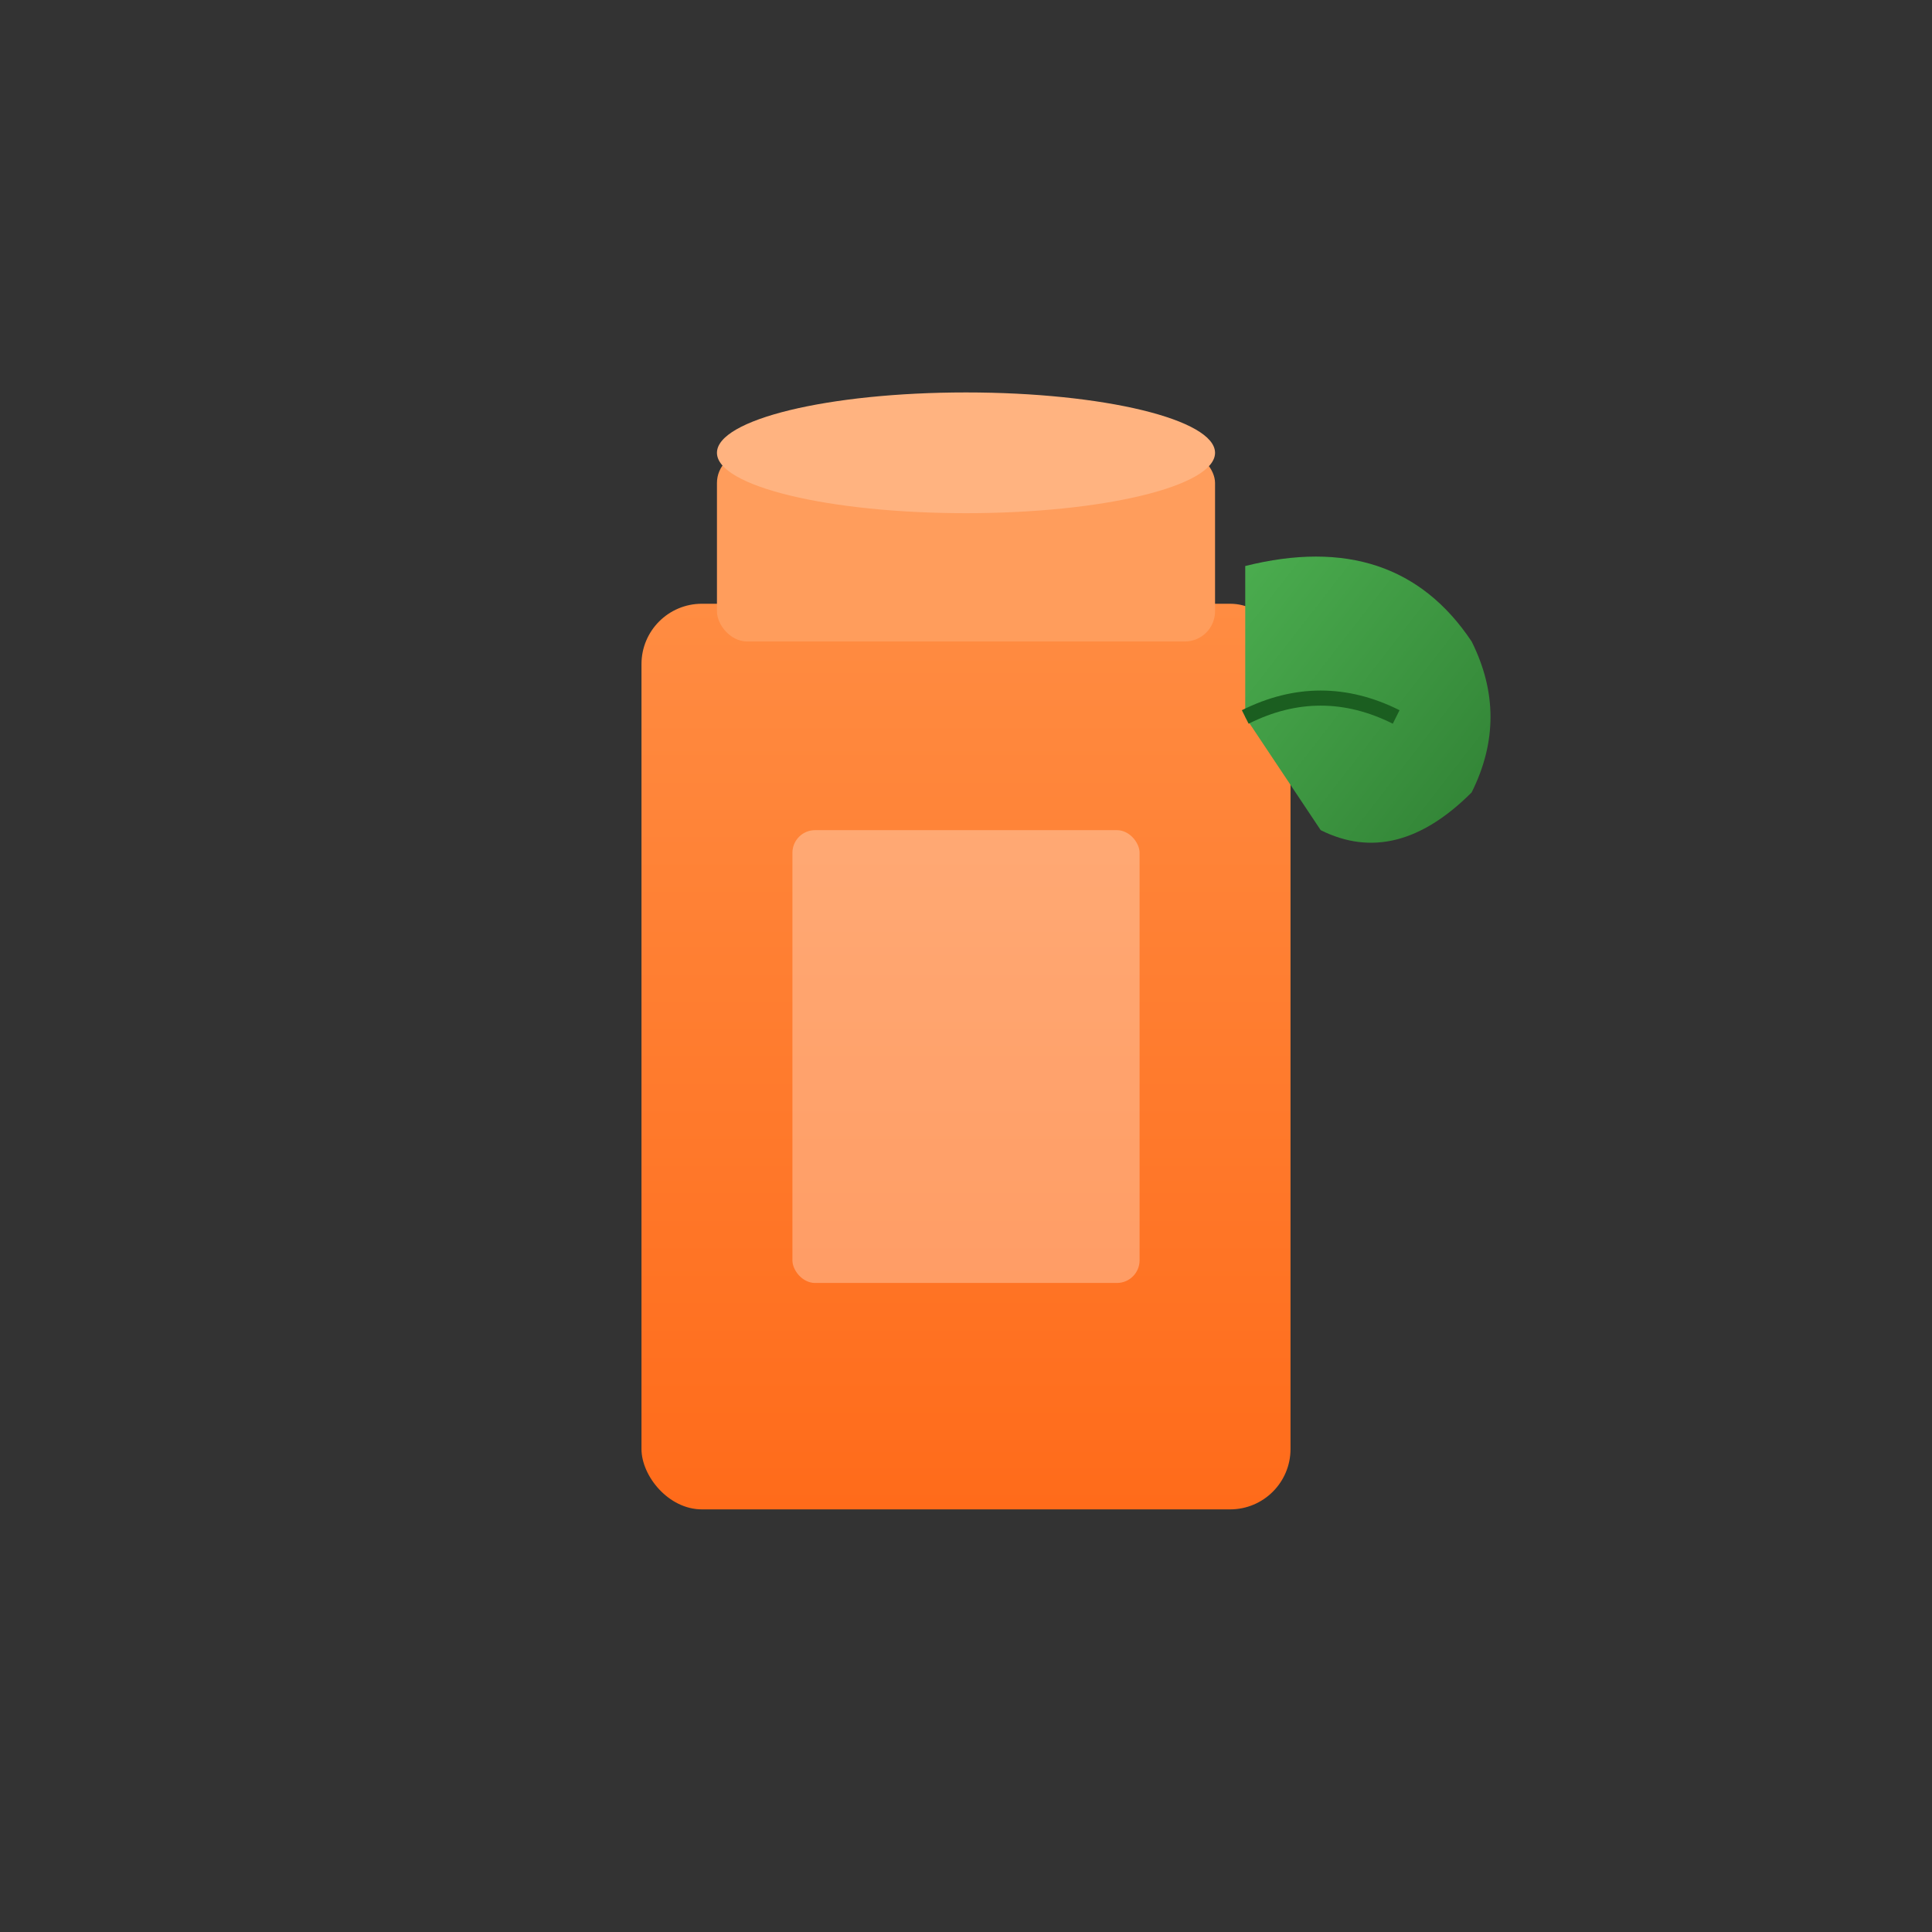 <svg xmlns="http://www.w3.org/2000/svg" viewBox="0 0 256 256">
  <rect x="0" y="0" width="256" height="256" fill="#333333" stroke="none"/>
  <defs>
    <linearGradient id="bottleGrad" x1="0%" y1="0%" x2="0%" y2="100%">
      <stop offset="0%" style="stop-color:#ff8c42;stop-opacity:1" />
      <stop offset="100%" style="stop-color:#ff6b1a;stop-opacity:1" />
    </linearGradient>
    <linearGradient id="leafGrad" x1="0%" y1="0%" x2="100%" y2="100%">
      <stop offset="0%" style="stop-color:#4CAF50;stop-opacity:1" />
      <stop offset="100%" style="stop-color:#2E7D32;stop-opacity:1" />
    </linearGradient>
  </defs>
  <rect x="85" y="80" width="86" height="120" rx="8" fill="url(#bottleGrad)"/>
  <rect x="95" y="60" width="66" height="25" rx="4" fill="#ff9d5c"/>
  <ellipse cx="128" cy="60" rx="33" ry="8" fill="#ffb380"/>
  <rect x="105" y="110" width="46" height="60" rx="3" fill="#fff" opacity="0.3"/>
  <path d="M 165 75 Q 185 70 195 85 Q 200 95 195 105 Q 185 115 175 110 L 165 95 Z" fill="url(#leafGrad)"/>
  <path d="M 165 95 Q 175 90 185 95" stroke="#1B5E20" stroke-width="2" fill="none"/>
</svg>